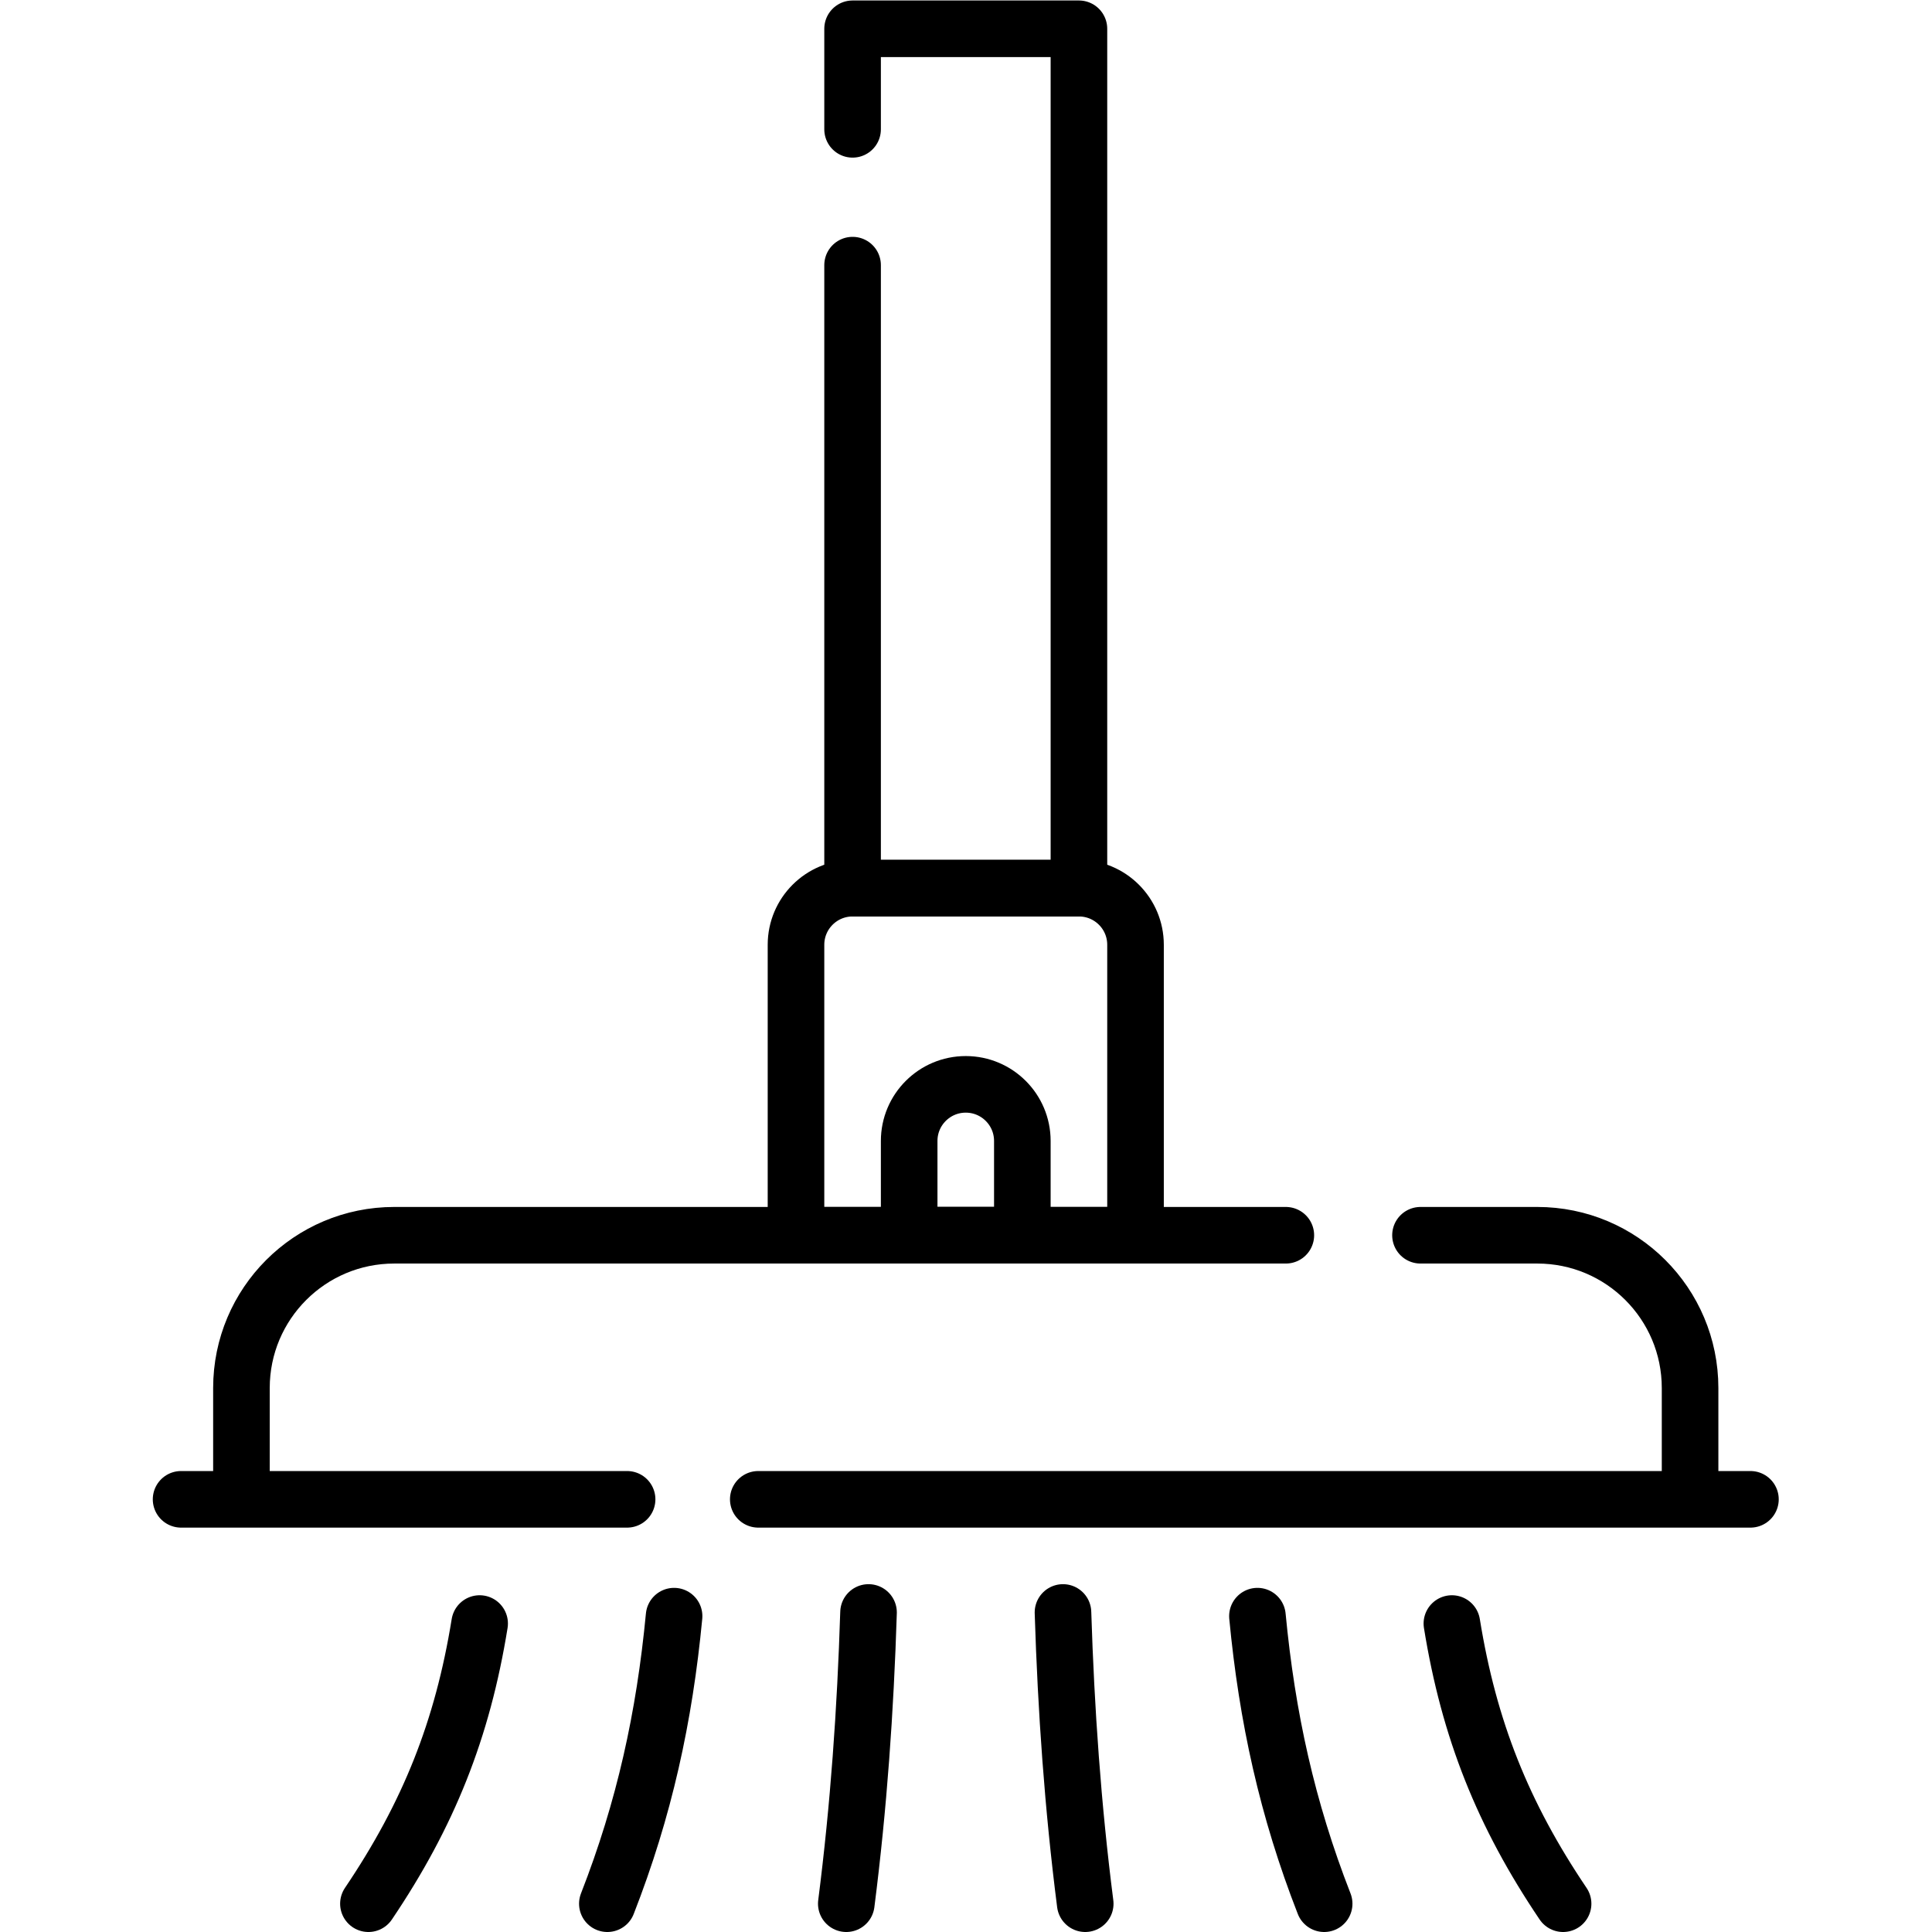 <?xml version="1.0" encoding="UTF-8" standalone="no"?>
<!-- Created with Inkscape (http://www.inkscape.org/) -->

<svg
   version="1.1"
   id="svg174"
   xml:space="preserve"
   width="682.667"
   height="682.667"
   viewBox="0 0 682.667 682.667"
   xmlns="http://www.w3.org/2000/svg"
   xmlns:svg="http://www.w3.org/2000/svg"><defs
     id="defs178"><clipPath
       clipPathUnits="userSpaceOnUse"
       id="clipPath188"><path
         d="M 0,512 H 512 V 0 H 0 Z"
         id="path186" /></clipPath></defs><g
     id="g180"
     transform="matrix(1.333,0,0,-1.333,0,682.667)"><g
       id="g182"><g
         id="g184"
         clip-path="url(#clipPath188)"><g
           id="g190"
           transform="translate(64,116.692)"><path
             d="M 0,0 V 27.5 C 0,49.868 18.132,68 40.5,68 h 236.346"
             style="fill:none;stroke:#000000;stroke-width:15;stroke-linecap:round;stroke-linejoin:round;stroke-miterlimit:10;stroke-dasharray:none;stroke-opacity:1"
             id="path192" /></g><g
           id="g194"
           transform="translate(376.538,184.692)"><path
             d="m 0,0 h 30.962 c 22.367,0 40.5,-18.132 40.5,-40.5 v -27.167"
             style="fill:none;stroke:#000000;stroke-width:15;stroke-linecap:round;stroke-linejoin:round;stroke-miterlimit:10;stroke-dasharray:none;stroke-opacity:1"
             id="path196" /></g><g
           id="g198"
           transform="translate(301,184.692)"><path
             d="m 0,0 h -90 v 77 c 0,8.284 6.716,15 15,15 h 60 C -6.716,92 0,85.284 0,77 Z"
             style="fill:none;stroke:#000000;stroke-width:15;stroke-linecap:round;stroke-linejoin:round;stroke-miterlimit:10;stroke-dasharray:none;stroke-opacity:1"
             id="path200" /></g><g
           id="g202"
           transform="translate(226,477.846)"><path
             d="M 0,0 V 26.654 H 60 V -201.154 H 0 V -36"
             style="fill:none;stroke:#000000;stroke-width:15;stroke-linecap:round;stroke-linejoin:round;stroke-miterlimit:10;stroke-dasharray:none;stroke-opacity:1"
             id="path204" /></g><g
           id="g206"
           transform="translate(271,184.692)"><path
             d="m 0,0 h -30 v 25 c 0,8.284 6.716,15 15,15 8.284,0 15,-6.716 15,-15 z"
             style="fill:none;stroke:#000000;stroke-width:15;stroke-linecap:round;stroke-linejoin:round;stroke-miterlimit:10;stroke-dasharray:none;stroke-opacity:1"
             id="path208" /></g><g
           id="g210"
           transform="translate(201,114.692)"><path
             d="M 0,0 H 263"
             style="fill:none;stroke:#000000;stroke-width:15;stroke-linecap:round;stroke-linejoin:round;stroke-miterlimit:10;stroke-dasharray:none;stroke-opacity:1"
             id="path212" /></g><g
           id="g214"
           transform="translate(48,114.692)"><path
             d="M 0,0 H 118.231"
             style="fill:none;stroke:#000000;stroke-width:15;stroke-linecap:round;stroke-linejoin:round;stroke-miterlimit:10;stroke-dasharray:none;stroke-opacity:1"
             id="path216" /></g><g
           id="g218"
           transform="translate(127.139,81.765)"><path
             d="M 0,0 C -4.549,-28.116 -13.525,-50.615 -29.48,-74.265"
             style="fill:none;stroke:#000000;stroke-width:15;stroke-linecap:round;stroke-linejoin:round;stroke-miterlimit:10;stroke-dasharray:none;stroke-opacity:1"
             id="path220" /></g><g
           id="g222"
           transform="translate(178.684,83.723)"><path
             d="M 0,0 C -2.556,-26.778 -7.888,-51.134 -17.689,-76.223"
             style="fill:none;stroke:#000000;stroke-width:15;stroke-linecap:round;stroke-linejoin:round;stroke-miterlimit:10;stroke-dasharray:none;stroke-opacity:1"
             id="path224" /></g><g
           id="g226"
           transform="translate(230.228,84.702)"><path
             d="M 0,0 C -0.817,-25.899 -2.606,-51.495 -5.896,-77.202"
             style="fill:none;stroke:#000000;stroke-width:15;stroke-linecap:round;stroke-linejoin:round;stroke-miterlimit:10;stroke-dasharray:none;stroke-opacity:1"
             id="path228" /></g><g
           id="g230"
           transform="translate(281.772,84.702)"><path
             d="M 0,0 C 0.816,-25.899 2.605,-51.495 5.896,-77.202"
             style="fill:none;stroke:#000000;stroke-width:15;stroke-linecap:round;stroke-linejoin:round;stroke-miterlimit:10;stroke-dasharray:none;stroke-opacity:1"
             id="path232" /></g><g
           id="g234"
           transform="translate(333.316,83.723)"><path
             d="M 0,0 C 2.556,-26.778 7.887,-51.134 17.688,-76.223"
             style="fill:none;stroke:#000000;stroke-width:15;stroke-linecap:round;stroke-linejoin:round;stroke-miterlimit:10;stroke-dasharray:none;stroke-opacity:1"
             id="path236" /></g><g
           id="g238"
           transform="translate(384.861,81.765)"><path
             d="M 0,0 C 4.549,-28.115 13.524,-50.615 29.479,-74.265"
             style="fill:none;stroke:#000000;stroke-width:15;stroke-linecap:round;stroke-linejoin:round;stroke-miterlimit:10;stroke-dasharray:none;stroke-opacity:1"
             id="path240" /></g></g></g></g></svg>
